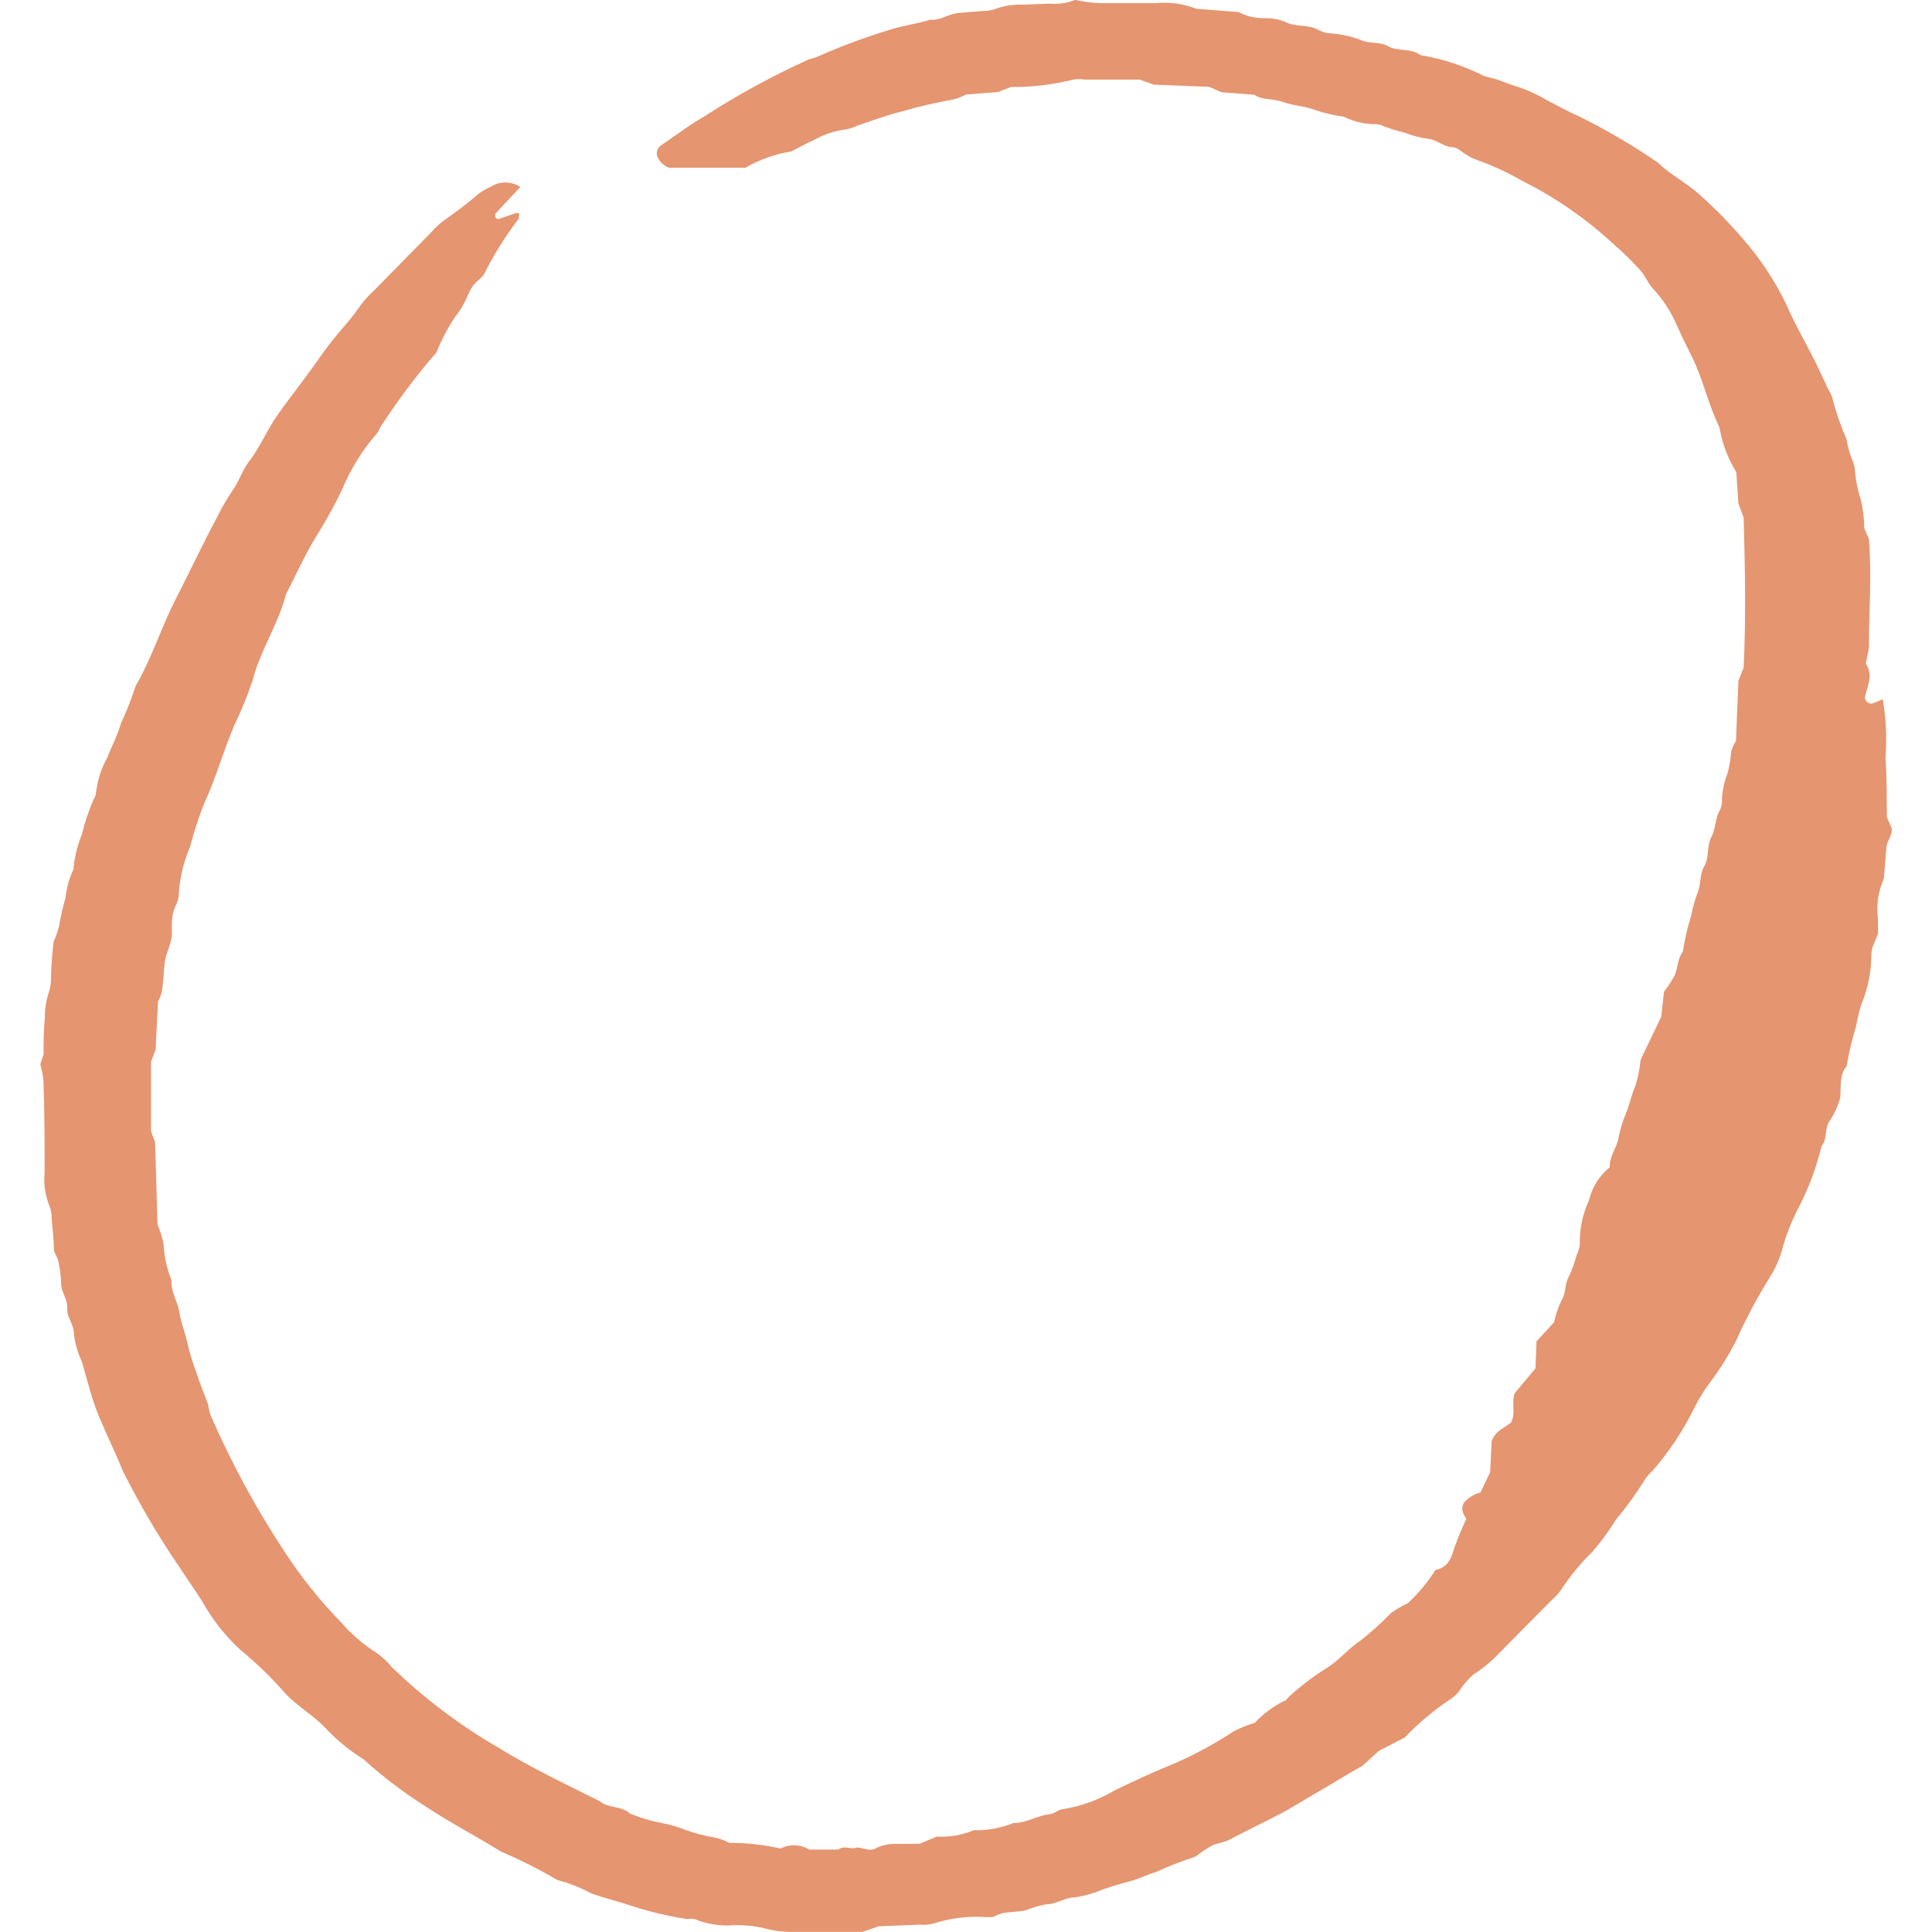 <svg xmlns="http://www.w3.org/2000/svg" width="24" height="24" viewBox="0 0 24 24">
    <path fill="#E59570" d="M5.423 4.376c-.243.281-.469.58-.674.894-.03.034-.04.086-.07.118-.181.207-.327.444-.433.702-.094.194-.198.382-.311.563-.147.235-.258.488-.384.734-.095.372-.32.693-.417 1.079h-.001c-.062.185-.136.366-.221.54-.065.156-.122.313-.178.472-.057.16-.124.348-.199.505-.069.176-.127.356-.175.54-.079.182-.126.377-.139.577 0 .046-.01.09-.03.132-.035.069-.053.144-.055.221-.002.046-.002.093 0 .138 0 .13-.072.235-.088.356-.016.122-.018.246-.036.367-.011.044-.027.087-.049.127l-.03.6-.057.148v.857c0 .016.03.086.051.143l.03 1.025c.035.078.06.16.076.244.007.153.04.304.098.445-.012.145.08.27.098.4.018.13.08.27.103.4V16.7c.028.12.064.236.108.351.041.133.098.27.142.386.007.045.018.09.03.134.258.594.565 1.162.918 1.698.21.323.451.623.718.896.122.14.263.262.418.36.076.052.145.115.204.187.4.387.842.72 1.318.996.407.252.837.454 1.26.666.108.094.274.054.38.156.128.052.261.092.396.117.105.02.207.05.307.091.116.04.234.07.355.09.06.013.118.035.173.065.214-.001.427.022.636.07.114-.058.249-.053.358.013h.363c.068-.056.152 0 .214-.021.062-.022.175.062.258 0 .082-.037.17-.054.258-.05h.278l.214-.091c.155.01.311-.016.456-.078.015-.003.03-.003.046 0 .153-.001.305-.032.448-.089.16 0 .291-.09.443-.11.06 0 .113-.057.172-.063h.001c.227-.036.445-.116.644-.234.206-.1.415-.197.626-.286.299-.12.585-.271.855-.449.084-.042.17-.077.258-.104.105-.11.227-.202.361-.27.029 0 .047-.038.07-.06.141-.128.294-.244.456-.346.157-.094.273-.245.43-.348.132-.104.258-.218.376-.34.065-.045.134-.087.206-.12.132-.121.249-.26.345-.414.092-.015.169-.08.201-.172.05-.158.112-.312.183-.462-.017-.027-.032-.056-.044-.086-.015-.044-.005-.095.026-.129.053-.056.12-.095.194-.114l.12-.251.019-.386c.048-.137.165-.164.242-.235.06-.115 0-.242.044-.361l.258-.308.013-.337.219-.237h-.001c.02-.093.051-.184.092-.27.062-.093.036-.21.096-.304v-.001c.04-.087.07-.177.096-.27.028-.054.04-.116.036-.178.003-.17.042-.336.113-.488.038-.164.13-.31.258-.413 0-.146.088-.243.11-.364.02-.106.05-.209.093-.308.046-.112.069-.237.118-.345.032-.102.053-.209.062-.316l.258-.54.033-.307c.048-.062.09-.128.13-.197.046-.094.035-.213.105-.302.023-.151.057-.3.103-.445.02-.106.05-.21.088-.31.036-.1.018-.214.077-.31.06-.098.026-.243.085-.357.06-.113.044-.24.114-.348h-.001c.017-.043.024-.089.02-.135.007-.108.03-.213.07-.313.024-.088.038-.179.044-.27.015-.046.035-.09.06-.132l.03-.747.065-.16c.03-.615.018-1.23 0-1.867l-.065-.175-.026-.388c-.096-.154-.163-.326-.2-.505-.003-.03-.012-.06-.026-.087-.127-.27-.183-.54-.31-.81-.066-.137-.136-.27-.2-.415-.072-.17-.173-.327-.297-.46-.064-.065-.095-.16-.157-.227-.103-.115-.214-.223-.33-.324-.34-.315-.72-.58-1.13-.785-.187-.108-.383-.199-.585-.27-.043-.015-.084-.036-.121-.062-.054-.03-.104-.084-.158-.09-.11 0-.198-.086-.303-.105l-.001.001c-.105-.014-.21-.041-.309-.08-.087-.02-.173-.047-.258-.08-.027-.013-.056-.022-.087-.023-.14.001-.277-.03-.402-.093-.122-.016-.241-.044-.358-.083-.126-.05-.258-.05-.4-.1-.141-.05-.257-.019-.353-.09l-.41-.031-.156-.068-.683-.026-.18-.063h-.683c-.046-.008-.093-.008-.14 0-.253.063-.512.094-.772.092l-.165.062-.397.032c-.051.028-.106.049-.162.062-.21.038-.42.085-.626.146-.193.046-.379.118-.567.18-.04.021-.084.035-.129.044-.136.016-.27.059-.392.127-.097.043-.193.096-.293.148-.2.031-.393.1-.57.202h-.948c-.054-.02-.1-.059-.13-.11-.018-.025-.027-.057-.021-.088.004-.031.021-.058.046-.076.19-.13.376-.27.575-.383v-.001c.401-.258.82-.485 1.252-.682.041-.016.088-.024.13-.043.294-.131.596-.242.903-.335.16-.05.33-.07.49-.121.128.013.23-.076.355-.084l.306-.025c.046.001.09-.006.134-.021.117-.044.24-.062.364-.057l.324-.013c.108.01.216-.005.317-.046.103.024.208.038.314.04h.694c.168-.016.338.008.496.07l.516.04.116.047c.074.021.15.032.226.03.082-.001.164.013.24.043.129.07.276.032.402.094.04.022.084.039.129.049.137.006.274.033.404.08.108.057.243.02.356.085.113.064.278.018.397.108V.685c.268.044.528.129.772.251.054.024.119.032.175.05.101.038.199.076.304.106l.001.001c.115.042.226.096.332.159.124.062.245.133.371.186.344.17.677.364.995.583.154.151.353.248.515.396.192.17.373.354.54.55.214.243.394.516.537.81.103.24.235.464.353.7.062.124.119.25.178.375V4.85c.017.026.03.054.041.084.044.178.104.352.177.52.016.093.042.183.076.27.018.041.03.086.03.132.011.119.035.236.072.349.028.118.043.24.044.36l.057.128c.038.45 0 .895 0 1.349-.005.046-.013.09-.026.135 0 .03-.023.065 0 .087.08.14 0 .27-.023.4 0 .043.044.086.09.075l.041-.014.09-.04c.042.24.053.488.034.733.02.245.013.494.018.736l.057.127c.018.087-.044.146-.062.227l-.033.407c-.07.155-.096.328-.073.497v.186l-.07.175c-.007.027-.011.056-.012.084 0 .215-.044.429-.127.626-.027.089-.048.178-.064.27-.05.16-.088.323-.116.489-.098.118-.067.27-.08.4v-.002c-.03.105-.076.204-.137.292-.059.092-.02.215-.095.305-.068.283-.172.555-.309.81-.073.148-.133.304-.178.466-.032.119-.08.23-.144.335-.162.259-.307.529-.432.81-.098.19-.211.37-.34.539-.063.085-.117.175-.166.27-.142.293-.322.566-.535.809-.035.03-.066.066-.091.105-.106.171-.224.335-.353.488-.088.144-.189.28-.298.408-.144.138-.271.293-.382.462-.035.05-.076.097-.123.137l-.716.723c-.08.077-.166.144-.259.203-.067.06-.126.13-.177.207-.028.037-.062.07-.101.095-.208.137-.4.298-.574.48l-.324.168-.204.186c-.173.092-.34.202-.516.302-.175.1-.34.208-.515.299-.175.092-.413.205-.616.313-.07.038-.15.043-.217.073h.001c-.067.037-.132.08-.193.127-.013.01-.026.017-.041.021-.16.052-.317.113-.47.184-.105.03-.198.08-.301.108-.103.027-.237.065-.35.105-.114.048-.232.082-.353.1-.122 0-.227.086-.356.086-.087.016-.173.042-.257.076-.09.019-.183.016-.276.032-.045.012-.088.03-.13.051h-.092c-.214-.015-.43.012-.636.078-.06.016-.122.021-.183.016l-.502.02-.206.07h-.856c-.123.002-.245-.013-.363-.046-.12-.028-.243-.04-.366-.038-.169.015-.34-.01-.497-.075-.03-.006-.06-.006-.09 0-.256-.039-.509-.1-.755-.184-.144-.046-.293-.083-.438-.134v-.001c-.135-.072-.278-.129-.425-.167-.225-.132-.457-.25-.696-.351-.3-.187-.614-.348-.905-.54h.001c-.286-.178-.557-.382-.809-.61-.182-.113-.348-.251-.495-.412-.165-.162-.365-.27-.515-.45-.158-.176-.326-.338-.508-.487-.192-.174-.356-.38-.484-.612-.098-.153-.206-.305-.306-.46v.002c-.25-.368-.475-.754-.676-1.152-.092-.227-.2-.448-.296-.675-.095-.227-.15-.465-.218-.696-.053-.11-.087-.229-.098-.35 0-.109-.09-.196-.083-.308.007-.114-.077-.205-.077-.314 0-.108-.018-.183-.033-.27-.014-.044-.032-.086-.055-.127 0-.14-.018-.27-.029-.415.002-.046-.006-.092-.022-.135-.056-.133-.079-.278-.065-.423 0-.386 0-.772-.015-1.158-.008-.065-.021-.129-.039-.191l.041-.119c0-.148 0-.302.016-.456-.002-.109.016-.216.05-.319.019-.058.028-.12.027-.18 0-.154.02-.308.029-.442.03-.062.052-.126.069-.192.02-.122.048-.241.082-.359.013-.123.046-.242.098-.353.013-.149.048-.295.104-.432.036-.15.085-.295.146-.435.017-.025.027-.055.031-.086.017-.154.065-.301.139-.434.054-.143.126-.27.17-.426v-.001c.065-.138.122-.28.17-.426.008-.03.022-.058.039-.084.186-.335.302-.704.477-1.044.175-.34.324-.661.497-.985.06-.124.129-.244.206-.358.08-.111.121-.251.204-.359.142-.183.226-.4.361-.587.134-.19.332-.44.49-.666.088-.127.18-.249.28-.364v-.002c.092-.102.178-.21.257-.324.046-.062.098-.118.155-.17l.714-.726c.06-.07.129-.133.206-.183.137-.097.271-.2.399-.31.064-.044.133-.076.204-.111.101-.036.211-.023.303.035l-.314.337c0 .043.015.068.048.06.033-.009.142-.05.214-.073.03 0 .044 0 .036.027-.008.028 0 .028 0 .038-.166.217-.313.451-.437.698-.028.038-.062.071-.1.098-.04.045-.073.097-.096.153-.04.098-.092.19-.157.27-.094.14-.172.288-.235.445z"/>
</svg>
